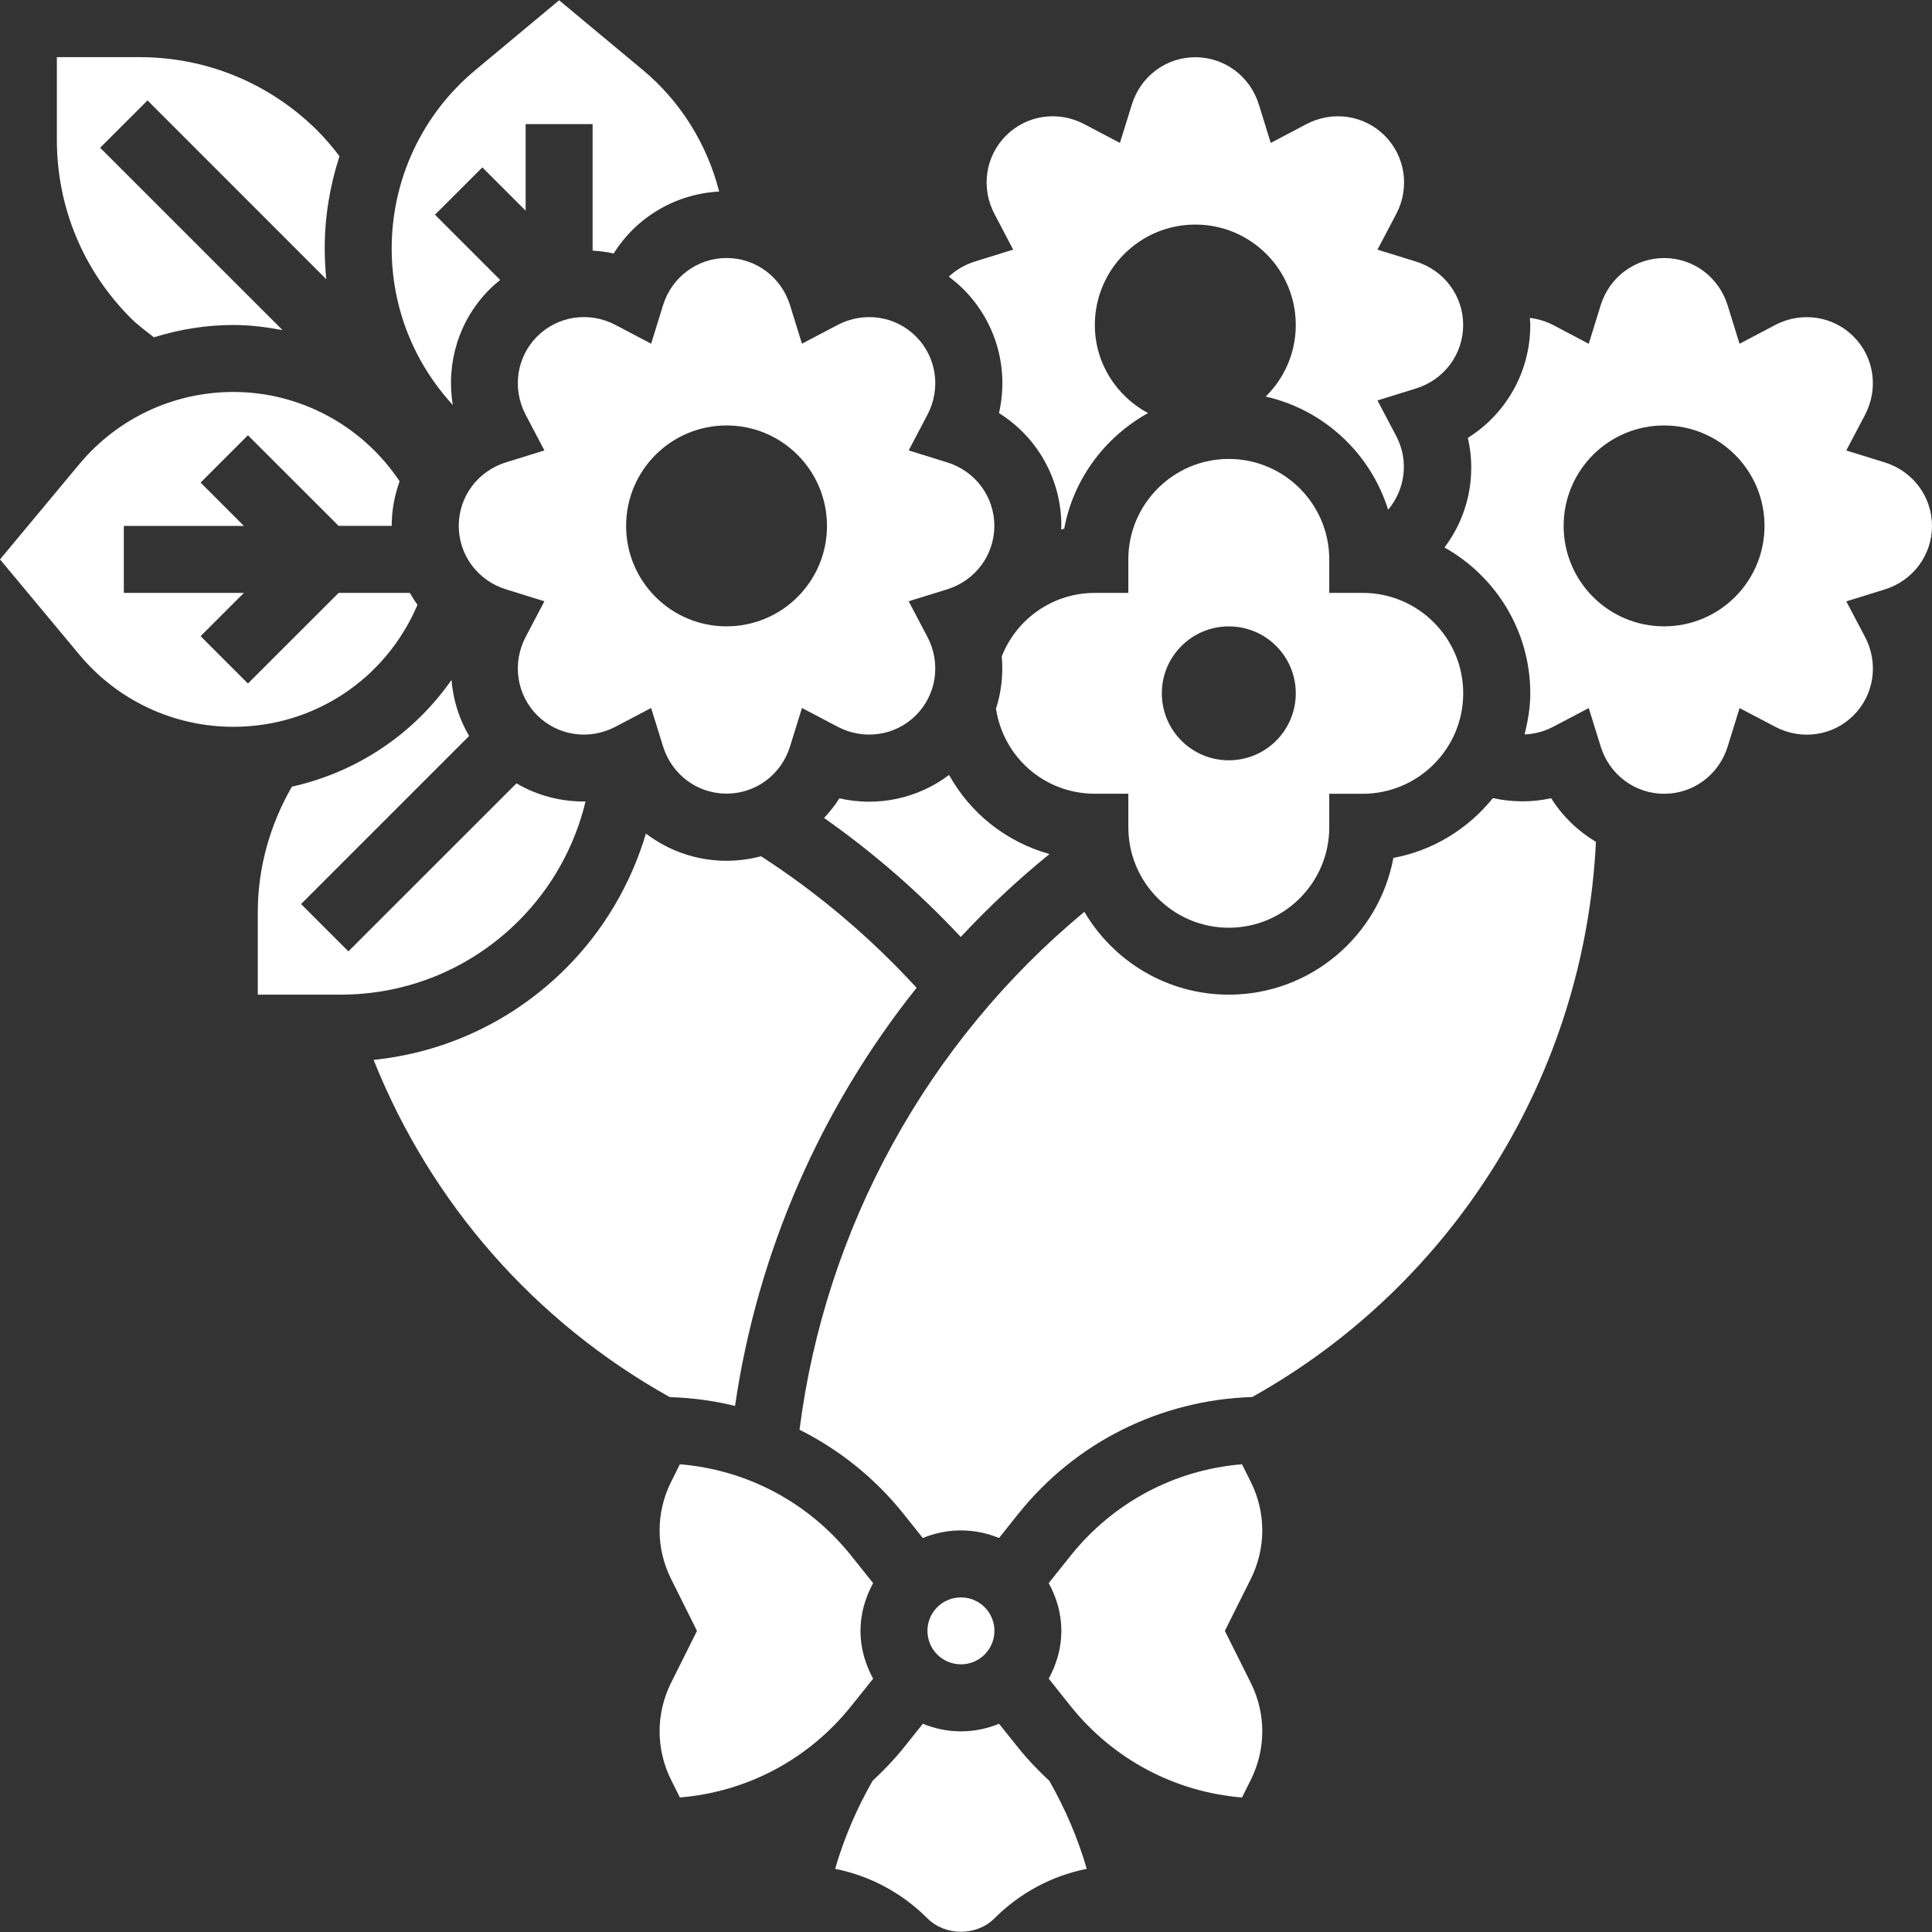 <?xml version="1.0" encoding="UTF-8"?> <svg xmlns="http://www.w3.org/2000/svg" width="42" height="42" viewBox="0 0 42 42" fill="none"><rect x="0" y="0" width="42" height="42" fill="#333333" stroke="none"/> <g clip-path="url(#clip0_85_67)"> <path d="M3.346 7.333C3.899 7.161 4.479 7.065 5.074 7.065C5.437 7.065 5.792 7.111 6.142 7.176L2.177 3.212L3.207 2.183L7.094 6.071C7.071 5.849 7.06 5.625 7.059 5.402C7.059 4.711 7.172 4.036 7.38 3.396C7.234 3.204 7.079 3.019 6.909 2.848C5.872 1.813 4.496 1.242 3.03 1.242H1.236V3.036C1.236 4.502 1.807 5.878 2.842 6.915C2.998 7.07 3.174 7.198 3.346 7.333ZM9.076 13.147C9.015 13.065 8.961 12.977 8.909 12.889H7.361L5.39 14.859L4.361 13.83L5.302 12.889H2.692V11.433H5.302L4.361 10.491L5.39 9.462L7.361 11.432H8.515C8.515 11.093 8.578 10.767 8.687 10.462C7.884 9.26 6.534 8.521 5.074 8.521C3.777 8.521 2.557 9.092 1.726 10.088L0 12.161L1.727 14.234C2.557 15.229 3.776 15.8 5.074 15.8C6.833 15.8 8.39 14.76 9.076 13.147ZM10.647 6.286C10.719 6.213 10.796 6.149 10.874 6.086L9.456 4.668L10.486 3.639L11.427 4.58V2.698H12.883V5.448C13.036 5.459 13.189 5.476 13.341 5.51C13.836 4.721 14.683 4.215 15.634 4.164C15.373 3.14 14.798 2.208 13.98 1.526L12.155 0.006L10.331 1.526C9.177 2.487 8.515 3.901 8.515 5.402C8.515 6.675 8.988 7.872 9.844 8.805C9.693 7.899 9.971 6.961 10.647 6.286ZM21.717 8.98C22.55 9.502 23.073 10.416 23.073 11.433C23.073 11.459 23.069 11.484 23.068 11.51C23.091 11.505 23.112 11.498 23.135 11.493C23.336 10.409 24.023 9.499 24.957 8.98C24.272 8.612 23.801 7.897 23.801 7.065C23.801 5.859 24.779 4.882 25.985 4.882C27.191 4.882 28.169 5.859 28.169 7.065C28.169 7.675 27.918 8.225 27.515 8.621C28.782 8.908 29.792 9.854 30.177 11.081C30.551 10.635 30.631 10.01 30.353 9.48L29.945 8.705L30.781 8.446C31.395 8.255 31.808 7.701 31.808 7.066C31.808 6.431 31.395 5.876 30.781 5.686L29.945 5.427L30.353 4.652C30.652 4.083 30.551 3.398 30.103 2.949C29.654 2.5 28.97 2.399 28.399 2.699L27.625 3.107L27.366 2.271C27.175 1.657 26.62 1.244 25.986 1.244C25.351 1.244 24.796 1.657 24.606 2.271L24.346 3.107L23.572 2.699C23.001 2.398 22.317 2.501 21.869 2.949C21.42 3.398 21.32 4.083 21.619 4.652L22.026 5.427L21.191 5.686C20.98 5.752 20.787 5.864 20.625 6.014C20.736 6.097 20.843 6.186 20.943 6.286C21.661 7.005 21.937 8.021 21.717 8.98Z" fill="white"></path> <path d="M26.713 20.168C27.917 20.168 28.897 19.188 28.897 17.984V17.256H29.625C30.829 17.256 31.809 16.276 31.809 15.072C31.809 13.868 30.829 12.889 29.625 12.889H28.897V12.161C28.897 10.957 27.917 9.977 26.713 9.977C25.509 9.977 24.529 10.957 24.529 12.161V12.889H23.802C22.899 12.889 22.106 13.44 21.777 14.269C21.812 14.653 21.77 15.04 21.652 15.406C21.815 16.468 22.713 17.255 23.802 17.255H24.529V17.983C24.529 19.189 25.509 20.168 26.713 20.168ZM26.713 13.617C27.518 13.617 28.169 14.268 28.169 15.072C28.169 15.877 27.518 16.528 26.713 16.528C25.909 16.528 25.257 15.877 25.257 15.072C25.257 14.269 25.91 13.617 26.713 13.617ZM12.729 17.424C12.205 17.43 11.685 17.299 11.228 17.029L7.574 20.682L6.545 19.653L10.198 16C9.977 15.625 9.851 15.208 9.815 14.782C8.986 15.965 7.756 16.787 6.346 17.101C5.867 17.932 5.604 18.866 5.604 19.829V21.623H7.399C8.864 21.623 10.241 21.053 11.277 20.017C11.991 19.303 12.493 18.405 12.729 17.424ZM14.414 6.636L14.155 7.472L13.381 7.064C12.809 6.764 12.126 6.866 11.677 7.314C11.229 7.763 11.129 8.448 11.428 9.018L11.835 9.792L11 10.051C10.385 10.242 9.973 10.797 9.973 11.431C9.973 12.066 10.385 12.621 11 12.812L11.835 13.071L11.428 13.845C11.129 14.414 11.229 15.099 11.677 15.549C12.127 15.998 12.812 16.098 13.381 15.798L14.155 15.391L14.414 16.226C14.605 16.841 15.16 17.253 15.795 17.253C16.429 17.253 16.985 16.841 17.175 16.226L17.434 15.391L18.208 15.798C18.779 16.098 19.463 15.997 19.912 15.549C20.36 15.099 20.461 14.415 20.161 13.845L19.754 13.071L20.589 12.812C21.204 12.621 21.616 12.066 21.616 11.431C21.616 10.797 21.204 10.241 20.589 10.051L19.754 9.792L20.161 9.018C20.461 8.448 20.36 7.763 19.912 7.314C19.463 6.865 18.778 6.766 18.208 7.064L17.434 7.472L17.175 6.636C16.984 6.022 16.429 5.609 15.795 5.609C15.16 5.609 14.604 6.023 14.414 6.636ZM17.978 11.433C17.978 12.639 17.001 13.616 15.795 13.616C14.588 13.616 13.611 12.639 13.611 11.433C13.611 10.226 14.588 9.249 15.795 9.249C17.001 9.249 17.978 10.227 17.978 11.433ZM20.632 16.847C20.296 17.1 19.908 17.277 19.497 17.365C19.085 17.453 18.659 17.449 18.248 17.355C18.151 17.51 18.037 17.65 17.914 17.782C18.993 18.539 19.986 19.406 20.886 20.369C21.485 19.727 22.127 19.124 22.816 18.566C21.878 18.305 21.098 17.685 20.632 16.847ZM18.981 36.493C18.812 36.182 18.706 35.832 18.706 35.455C18.706 35.077 18.812 34.726 18.981 34.416L18.501 33.815C17.576 32.659 16.238 31.952 14.78 31.832L14.588 32.217C14.425 32.542 14.339 32.906 14.339 33.27C14.339 33.634 14.425 33.998 14.588 34.323L15.152 35.454L14.588 36.584C14.425 36.91 14.339 37.273 14.339 37.638C14.339 38.002 14.425 38.365 14.588 38.691L14.78 39.075C16.238 38.956 17.576 38.248 18.502 37.092L18.981 36.493ZM15.979 30.564C16.466 27.223 17.841 24.086 19.926 21.474C18.922 20.38 17.79 19.42 16.545 18.614C16.3 18.679 16.047 18.712 15.794 18.713C15.161 18.713 14.545 18.505 14.042 18.121C13.715 19.217 13.126 20.225 12.305 21.047C11.166 22.186 9.702 22.878 8.122 23.041C9.366 26.152 11.616 28.728 14.56 30.372C15.046 30.387 15.52 30.45 15.979 30.564Z" fill="white"></path> <path d="M33.721 17.352C33.304 17.446 32.871 17.441 32.454 17.35C31.919 18.013 31.161 18.489 30.291 18.65C29.977 20.34 28.492 21.623 26.713 21.623C25.376 21.623 24.206 20.899 23.573 19.822C20.161 22.652 17.941 26.687 17.381 31.081C18.242 31.513 19.014 32.127 19.637 32.904L20.061 33.435C20.317 33.33 20.596 33.27 20.889 33.27C21.183 33.27 21.462 33.33 21.718 33.435L22.141 32.905C23.391 31.344 25.234 30.434 27.222 30.37C31.628 27.908 34.452 23.328 34.694 18.301C34.303 18.068 33.968 17.746 33.721 17.352ZM40.972 10.052L40.136 9.793L40.544 9.019C40.843 8.449 40.743 7.764 40.294 7.315C39.845 6.866 39.16 6.767 38.591 7.065L37.816 7.473L37.557 6.637C37.366 6.023 36.812 5.61 36.177 5.61C35.542 5.61 34.987 6.023 34.797 6.637L34.538 7.474L33.763 7.065C33.604 6.982 33.431 6.933 33.257 6.911C33.26 6.963 33.267 7.013 33.267 7.065C33.267 8.082 32.743 8.997 31.91 9.519C32.005 9.929 32.008 10.355 31.921 10.767C31.833 11.179 31.656 11.566 31.402 11.902C32.513 12.526 33.267 13.711 33.267 15.073C33.267 15.383 33.215 15.679 33.142 15.966C33.356 15.957 33.57 15.903 33.764 15.8L34.538 15.393L34.798 16.229C34.988 16.843 35.543 17.256 36.178 17.256C36.812 17.256 37.368 16.843 37.558 16.229L37.817 15.393L38.592 15.8C39.162 16.1 39.846 15.999 40.295 15.551C40.743 15.102 40.844 14.417 40.545 13.848L40.137 13.073L40.973 12.814C41.587 12.623 42 12.068 42 11.434C42 10.799 41.586 10.242 40.972 10.052ZM36.176 13.616C34.969 13.616 33.992 12.638 33.992 11.432C33.992 10.226 34.969 9.249 36.176 9.249C37.382 9.249 38.359 10.226 38.359 11.432C38.359 12.638 37.382 13.616 36.176 13.616ZM27.441 33.27C27.441 32.906 27.355 32.542 27.192 32.217L27 31.832C25.541 31.951 24.203 32.659 23.278 33.815L22.798 34.415C22.968 34.726 23.073 35.076 23.073 35.453C23.073 35.831 22.968 36.182 22.798 36.492L23.278 37.094C24.204 38.249 25.541 38.956 27 39.076L27.192 38.691C27.355 38.366 27.441 38.002 27.441 37.638C27.441 37.274 27.355 36.91 27.192 36.585L26.627 35.454L27.192 34.324C27.355 33.996 27.44 33.636 27.441 33.27Z" fill="white"></path> <path d="M20.89 36.181C21.292 36.181 21.618 35.856 21.618 35.453C21.618 35.051 21.292 34.726 20.89 34.726C20.488 34.726 20.162 35.051 20.162 35.453C20.162 35.856 20.488 36.181 20.89 36.181Z" fill="white"></path> <path d="M22.143 38.003L21.718 37.473C21.463 37.578 21.183 37.638 20.89 37.638C20.597 37.638 20.318 37.578 20.062 37.473L19.638 38.003C19.432 38.26 19.204 38.493 18.968 38.715C18.623 39.321 18.348 39.96 18.155 40.627C18.91 40.777 19.605 41.147 20.162 41.704C20.552 42.092 21.229 42.092 21.618 41.704C22.176 41.146 22.87 40.777 23.625 40.627C23.432 39.96 23.157 39.321 22.812 38.715C22.576 38.494 22.349 38.261 22.143 38.003Z" fill="white"></path> </g> <defs> <clipPath id="clip0_85_67"> <rect width="42" height="42" fill="white"></rect> </clipPath> </defs> </svg> 
